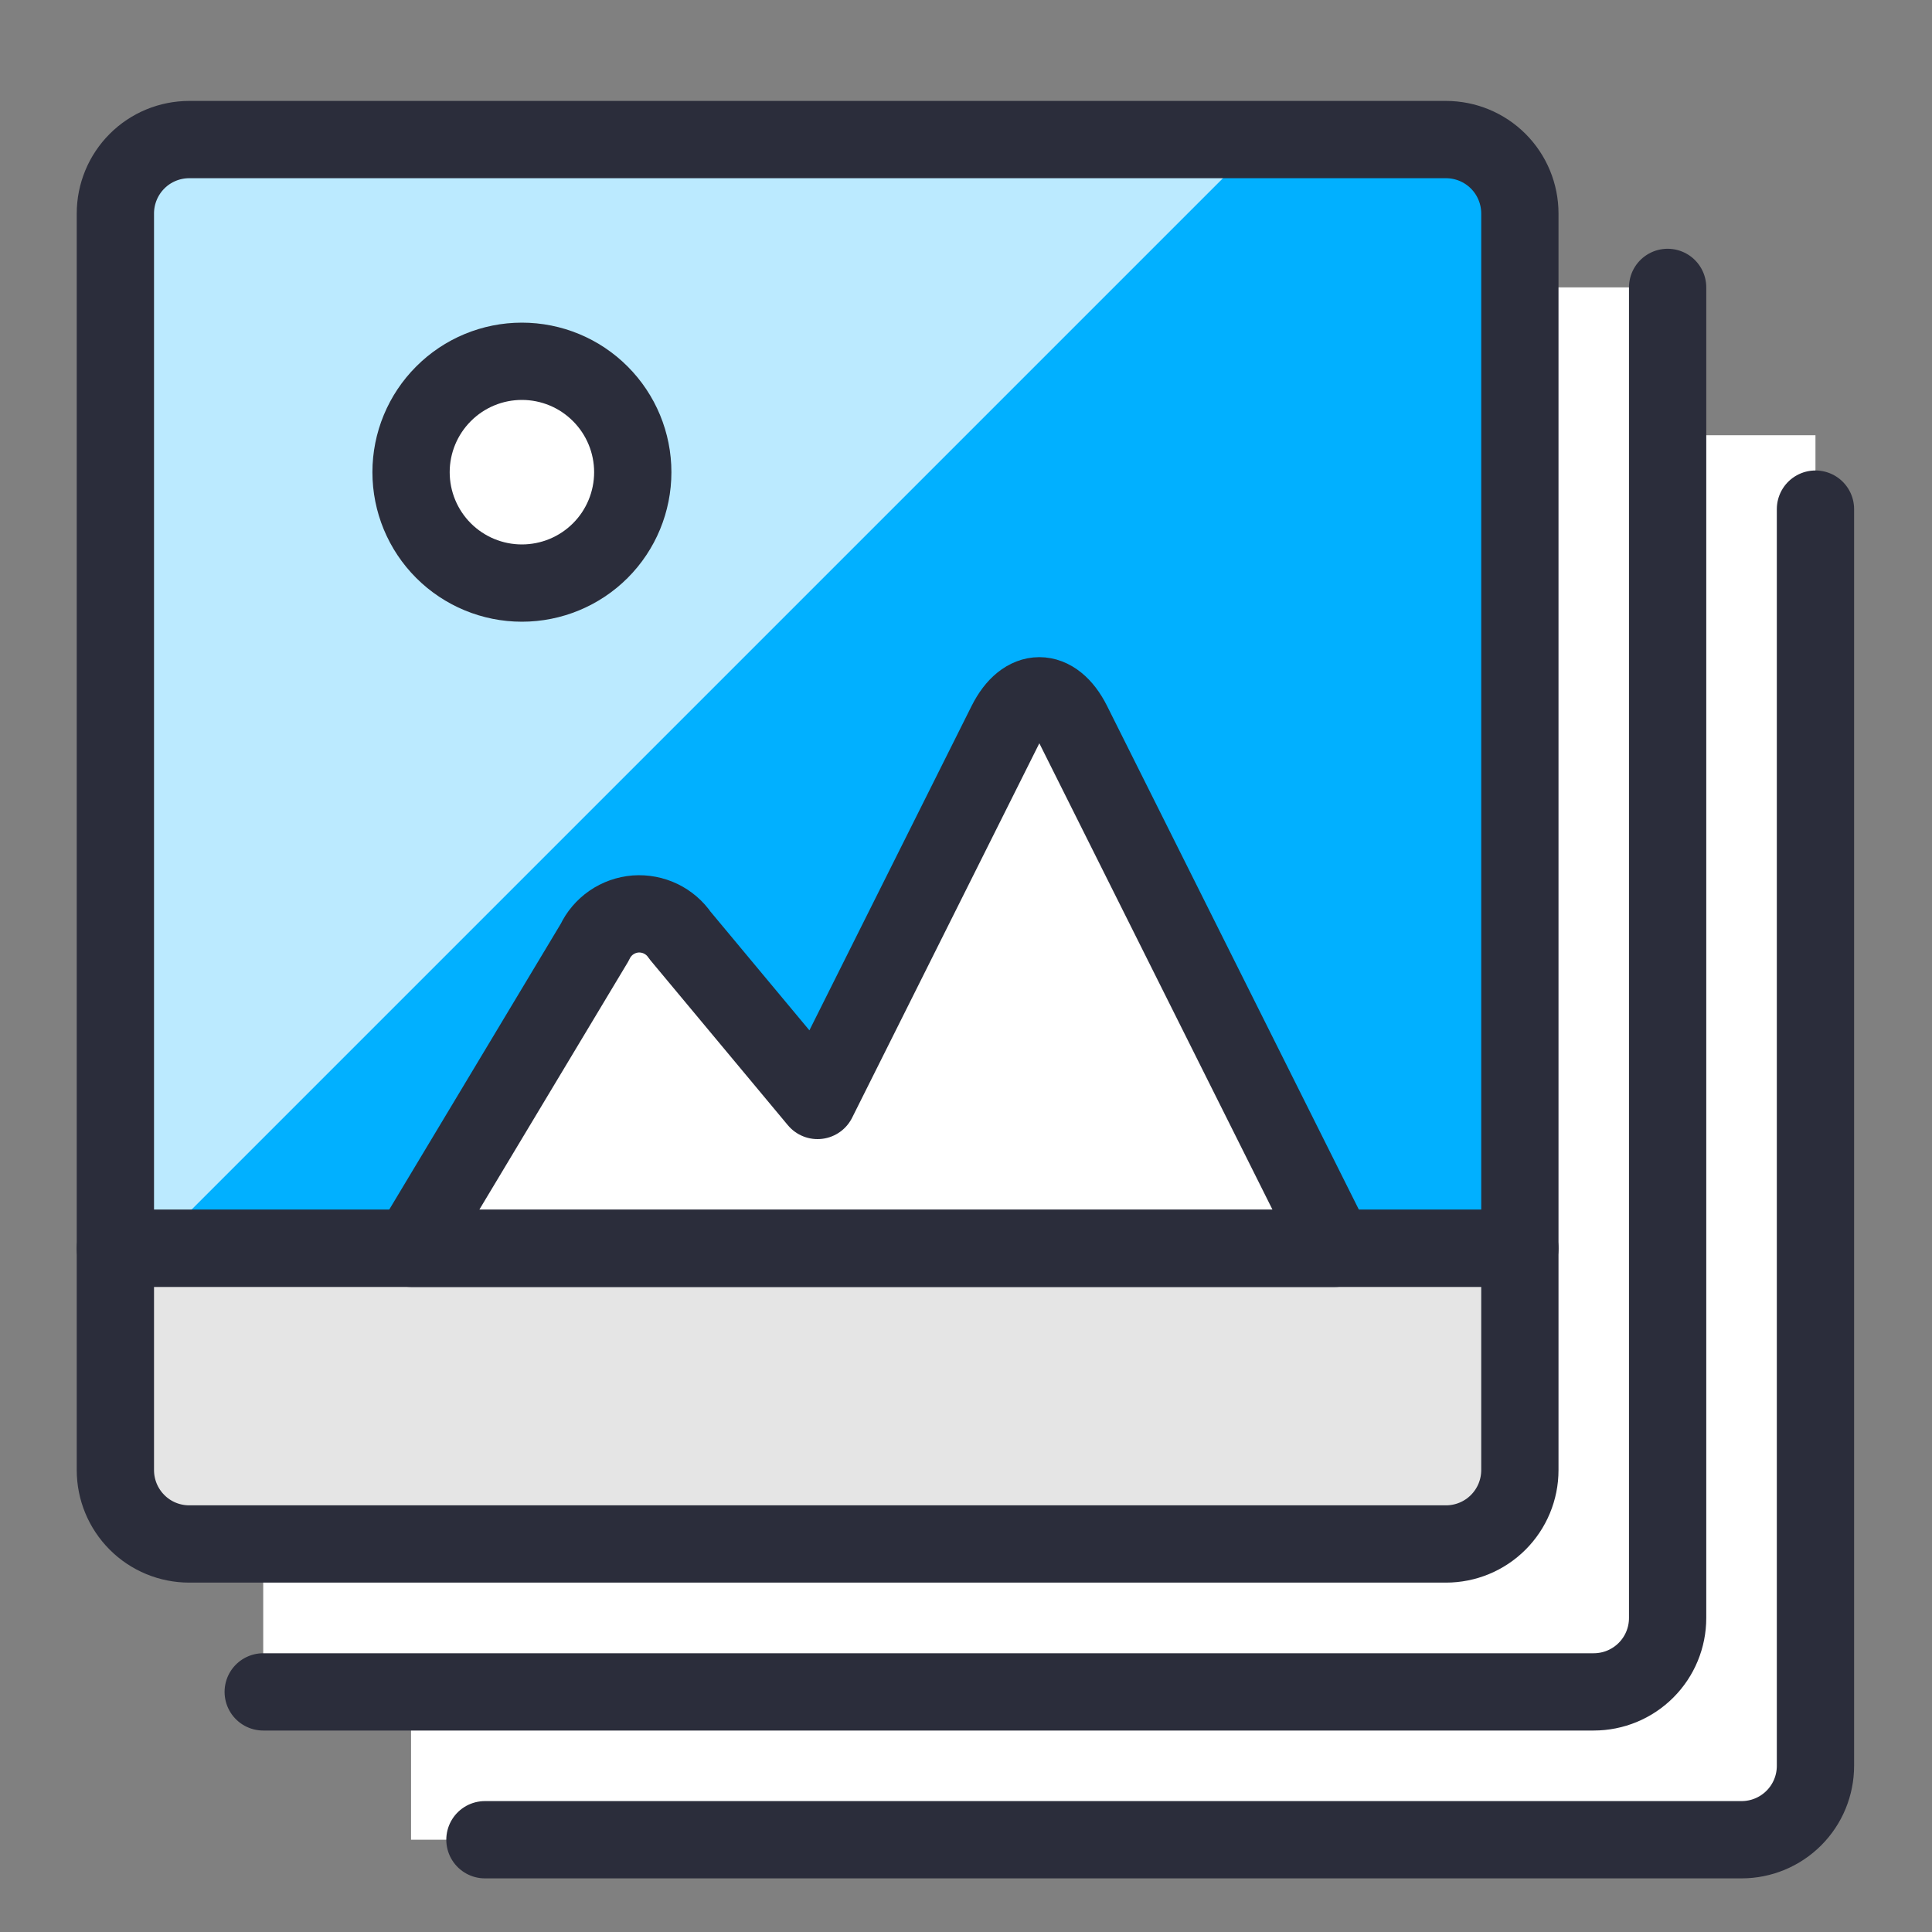 <svg width="25" height="25" viewBox="0 0 25 25" fill="none" xmlns="http://www.w3.org/2000/svg">
<rect x="0" y="0" width="25" height="25" fill="#808080" stroke="none"/>
<g id="rea-pictures" clip-path="url(#clip0_100_2721)">
<path id="Vector" d="M3.406 3.719H21.579V20.936C21.579 21.19 21.479 21.433 21.299 21.613C21.12 21.792 20.877 21.893 20.623 21.893H3.406V3.719Z" fill="white"/>
<path id="Vector_2" d="M5.319 5.632H23.492V22.849C23.492 23.103 23.392 23.346 23.212 23.526C23.033 23.705 22.79 23.806 22.536 23.806H5.319V5.632Z" fill="white"/>
<path id="Vector_3" d="M23.492 6.588V22.849C23.492 23.103 23.392 23.346 23.212 23.526C23.033 23.705 22.79 23.806 22.536 23.806H6.275" stroke="#2B2D3B" stroke-linecap="round" stroke-linejoin="round"/>
<path id="Vector_4" d="M21.579 3.719V20.936C21.579 21.19 21.479 21.433 21.299 21.613C21.12 21.792 20.877 21.893 20.623 21.893H3.406" stroke="#2B2D3B" stroke-linecap="round" stroke-linejoin="round"/>
<path id="Vector_5" d="M19.667 2.762V16.154H1.493V2.762C1.493 2.509 1.594 2.265 1.773 2.086C1.952 1.906 2.196 1.806 2.449 1.806H18.71C18.964 1.806 19.207 1.906 19.387 2.086C19.566 2.265 19.667 2.509 19.667 2.762Z" fill="#01B0FF"/>
<path id="Vector_6" d="M2.449 1.806C2.196 1.806 1.952 1.906 1.773 2.086C1.594 2.265 1.493 2.509 1.493 2.762V16.154H1.977L16.325 1.806H2.449Z" fill="#BBEAFF"/>
<path id="Vector_7" d="M19.667 2.762V16.154H1.493V2.762C1.493 2.509 1.594 2.265 1.773 2.086C1.952 1.906 2.196 1.806 2.449 1.806H18.71C18.964 1.806 19.207 1.906 19.387 2.086C19.566 2.265 19.667 2.509 19.667 2.762Z" stroke="#2B2D3B" stroke-linecap="round" stroke-linejoin="round"/>
<path id="Vector_8" d="M17.275 16.153L13.877 9.356C13.641 8.886 13.257 8.886 13.021 9.356L10.579 14.24L8.8 12.105C8.737 12.012 8.651 11.938 8.55 11.889C8.448 11.84 8.336 11.819 8.224 11.827C8.112 11.836 8.004 11.874 7.911 11.938C7.819 12.002 7.744 12.089 7.697 12.191L5.319 16.153H17.275Z" fill="white"/>
<path id="Vector_9" d="M6.753 7.545C7.134 7.545 7.499 7.394 7.768 7.125C8.037 6.856 8.188 6.491 8.188 6.11C8.188 5.73 8.037 5.365 7.768 5.096C7.499 4.826 7.134 4.675 6.753 4.675C6.373 4.675 6.008 4.826 5.739 5.096C5.47 5.365 5.319 5.73 5.319 6.11C5.319 6.491 5.47 6.856 5.739 7.125C6.008 7.394 6.373 7.545 6.753 7.545Z" fill="white"/>
<path id="Vector_10" d="M19.667 16.153V19.023C19.667 19.277 19.566 19.52 19.387 19.699C19.207 19.879 18.964 19.979 18.71 19.979H2.449C2.196 19.979 1.952 19.879 1.773 19.699C1.594 19.52 1.493 19.277 1.493 19.023V16.153H19.667Z" fill="#E5E5E5" stroke="#2B2D3B" stroke-linecap="round" stroke-linejoin="round"/>
<path id="Vector_11" d="M17.275 16.153L13.877 9.356C13.641 8.886 13.257 8.886 13.021 9.356L10.579 14.24L8.8 12.105C8.737 12.012 8.651 11.938 8.55 11.889C8.448 11.84 8.336 11.819 8.224 11.827C8.112 11.836 8.004 11.874 7.911 11.938C7.819 12.002 7.744 12.089 7.697 12.191L5.319 16.153H17.275Z" stroke="#2B2D3B" stroke-linecap="round" stroke-linejoin="round"/>
<path id="Vector_12" d="M6.753 7.545C7.134 7.545 7.499 7.394 7.768 7.125C8.037 6.856 8.188 6.491 8.188 6.11C8.188 5.73 8.037 5.365 7.768 5.096C7.499 4.826 7.134 4.675 6.753 4.675C6.373 4.675 6.008 4.826 5.739 5.096C5.47 5.365 5.319 5.73 5.319 6.11C5.319 6.491 5.47 6.856 5.739 7.125C6.008 7.394 6.373 7.545 6.753 7.545Z" stroke="#2B2D3B" stroke-linecap="round" stroke-linejoin="round"/>
</g>
<defs>
<clipPath id="clip0_100_2721">
<rect width="24" height="24" fill="white" transform="translate(0.5 0.5)"/>
</clipPath>
</defs>
</svg>

